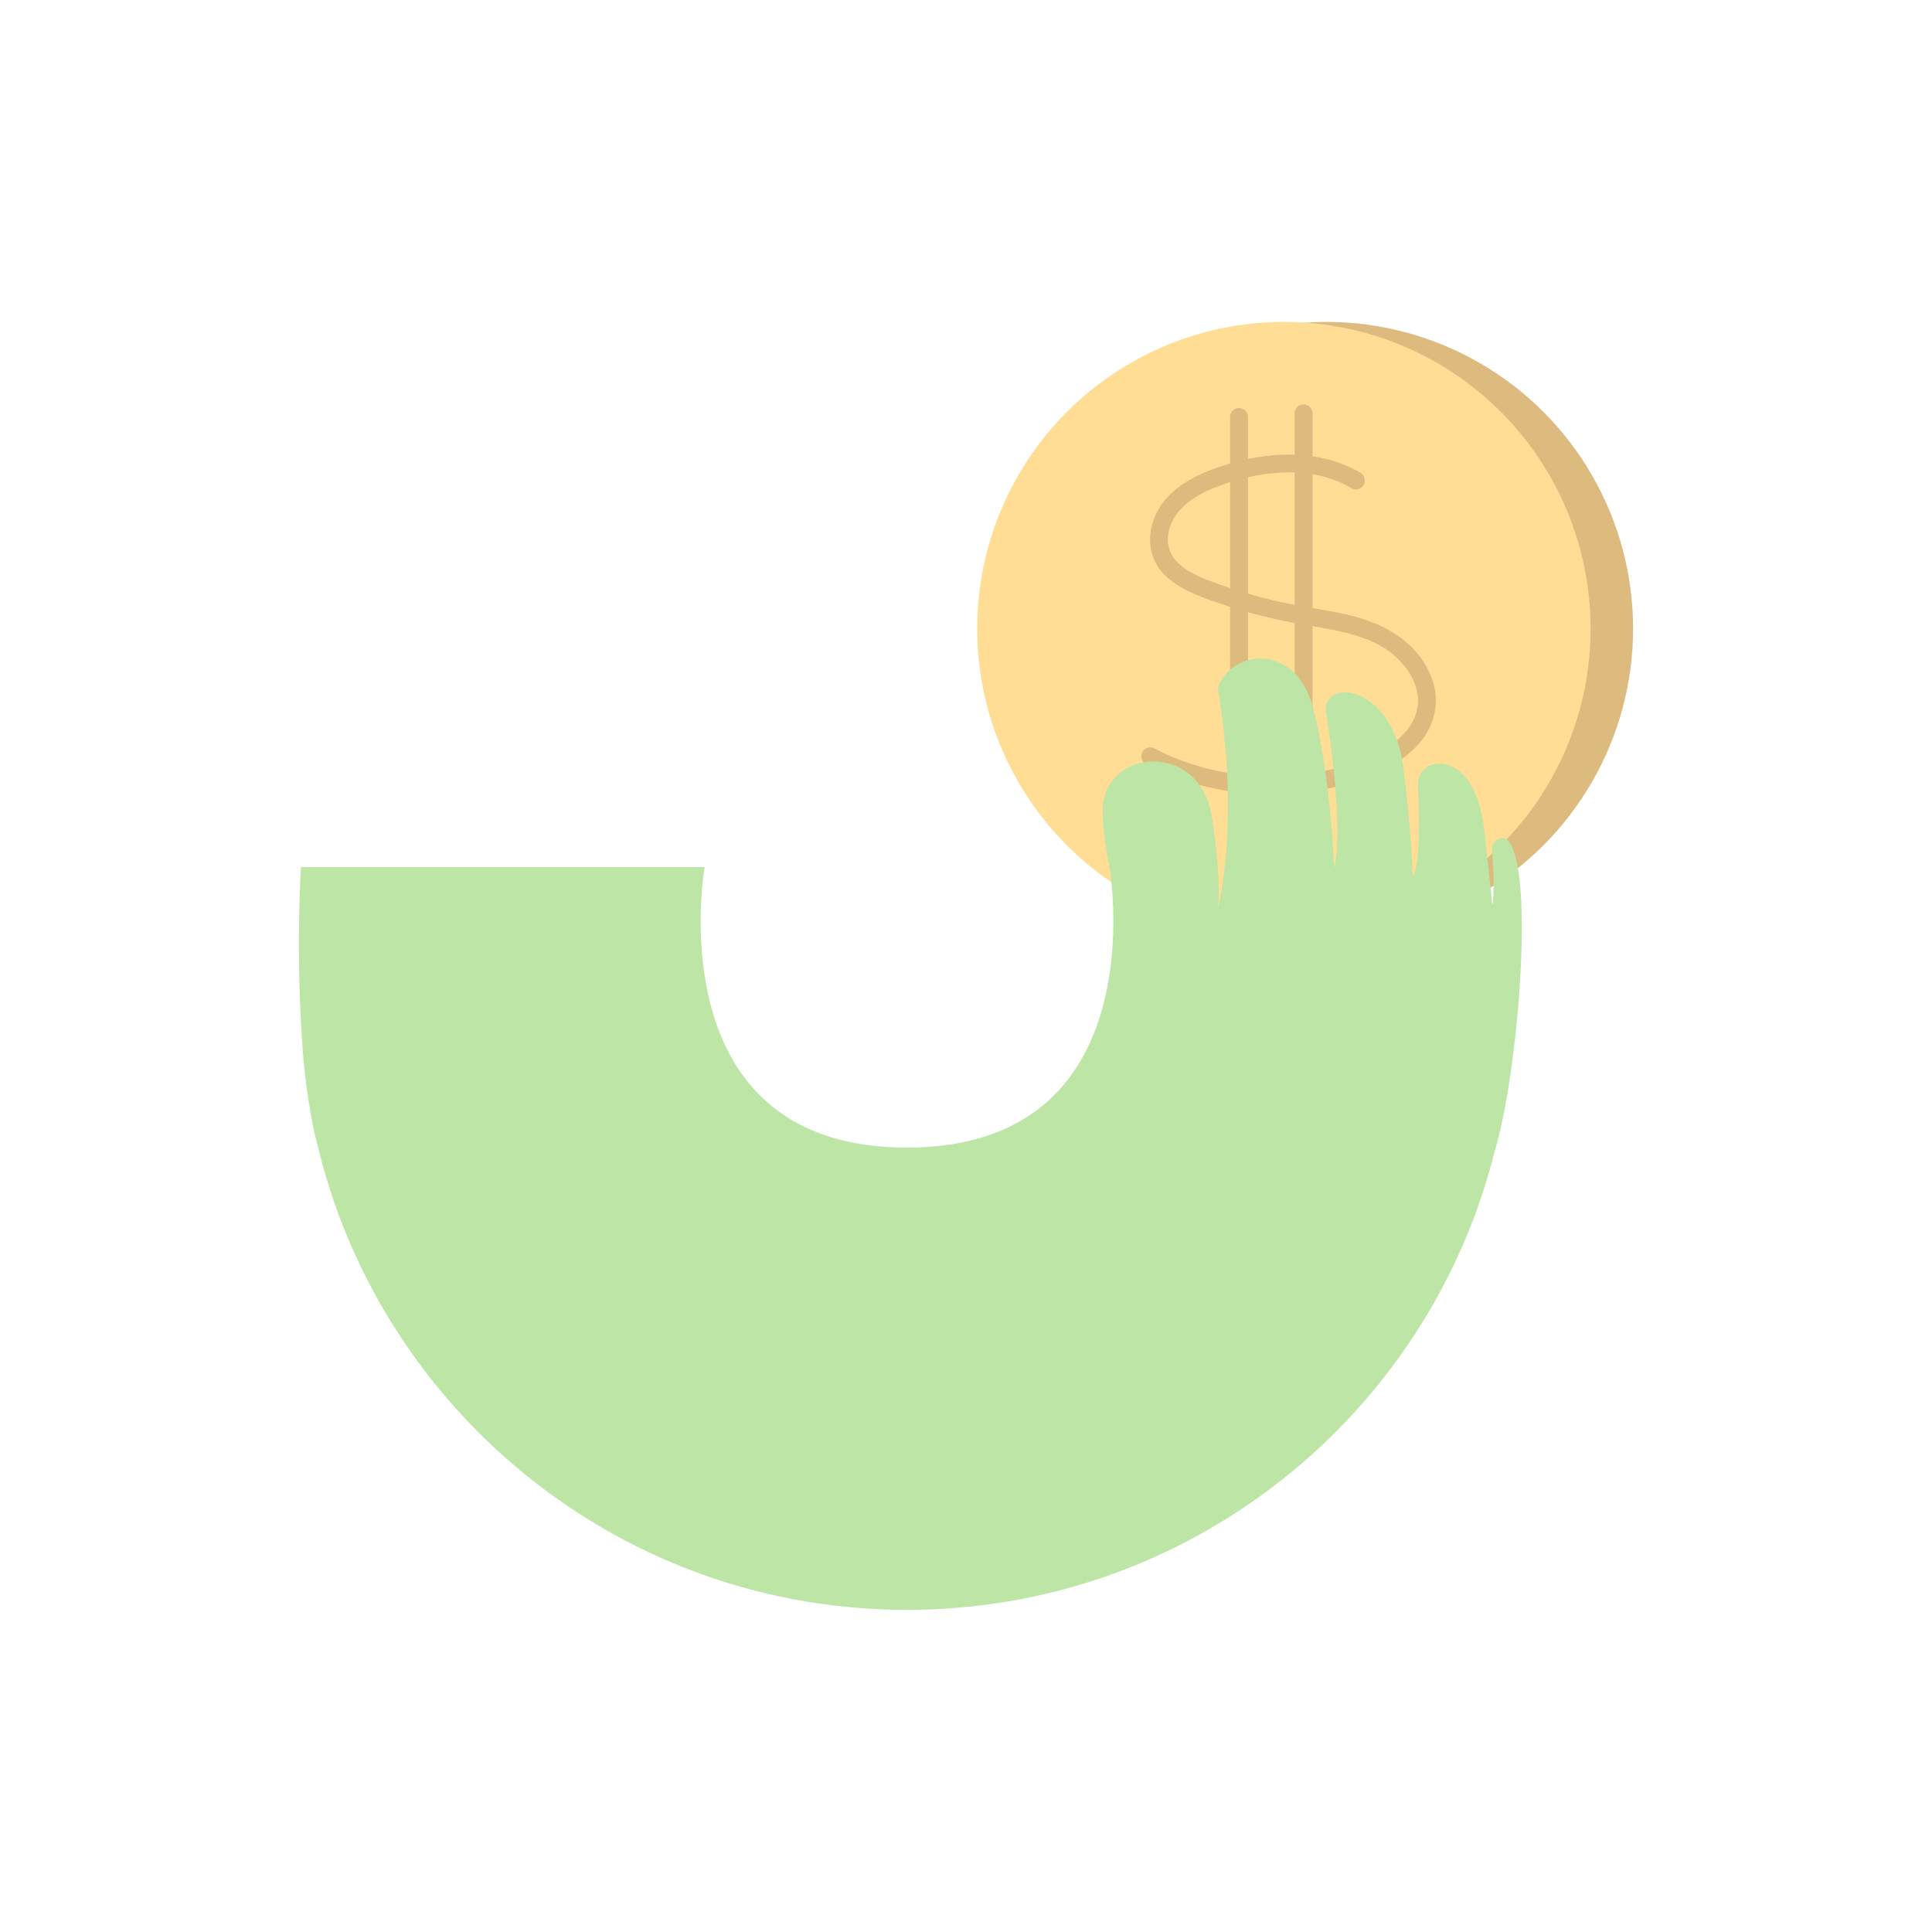 <svg id="Layer_1" data-name="Layer 1" xmlns="http://www.w3.org/2000/svg" viewBox="0 0 1080 1080"><defs><style>.cls-1{fill:#ddbb7f;}.cls-2{fill:#ffdd95;}.cls-3{fill:#bde5a5;}</style></defs><circle class="cls-1" cx="741.46" cy="351.4" r="171.45"/><circle class="cls-2" cx="717.7" cy="351.4" r="171.45"/><path class="cls-1" d="M760.45,264.25c-14.58-8.54-31.86-11.23-48.55-9.77a125.72,125.72,0,0,0-25.35,4.93c-8,2.43-16.07,5.46-23.22,9.86s-13.84,10.67-17.35,18.6c-3.66,8.26-4.35,17.31-.51,25.64,3.27,7.11,9.89,12.27,16.67,15.83,7.7,4,16.14,6.85,24.39,9.53q13.54,4.39,27.46,7.44c8.83,1.93,17.76,3.27,26.65,4.91,8.59,1.58,17.21,3.52,25.29,6.92-.89-.38.35.16.62.28l1.4.64c1,.5,2.07,1,3.09,1.57a51.53,51.53,0,0,1,4.85,3c.37.25.73.51,1.09.78s1.2.79.36.27a20,20,0,0,1,2.36,2,54.24,54.24,0,0,1,3.95,3.93c.64.71,1.25,1.44,1.85,2.19.07.08.47.59.08.09l.19.25c.3.41.59.82.88,1.24a44.35,44.35,0,0,1,2.89,4.83l.57,1.18c.1.22.59,1.36.34.75a8.29,8.29,0,0,0,.3.78c.17.46.33.92.49,1.39.28.87.53,1.75.74,2.64a13.77,13.77,0,0,0,.52,2.69c-.31-.61-.08-.78,0-.25,0,.24,0,.49.07.73s.06.73.08,1.09c0,1,0,2,0,2.93,0,.43-.06.86-.1,1.29,0,.25,0,.5-.07.74-.06.59,0-.39,0-.4a6.43,6.43,0,0,0-.26,1.46q-.15.71-.33,1.41c-.21.81-.45,1.61-.73,2.39-.13.39-.29.78-.43,1.17-.23.65.39-.85.1-.22l-.36.8A34.79,34.79,0,0,1,788,406.2c-.23.34-.46.68-.7,1a4.39,4.39,0,0,1-.42.57c.09-.08.69-.87.13-.17s-1.14,1.37-1.74,2a46.27,46.27,0,0,1-3.89,3.78c-.64.56-1.31,1.09-2,1.63s.71-.52.14-.11l-.44.34-1.35,1q-2.22,1.54-4.55,2.91t-4.94,2.66l-2.36,1.12-1.35.6-.51.22c-.57.26.88-.36,0,0-3.8,1.56-7.68,2.94-11.61,4.15s-8,2.26-12,3.13c-2.06.44-4.14.84-6.22,1.19-1,.17-1.94.32-2.92.46l-1.46.21-.77.1a149.44,149.44,0,0,1-25.29,1c-4.16-.2-8.29-.59-12.41-1.1h.07l-.63-.09-1.67-.25c-1-.16-2.09-.34-3.13-.52-2.07-.37-4.15-.78-6.21-1.24a145.41,145.41,0,0,1-23.94-7.5l-.78-.33c.06,0,.75.33.22.1l-1.35-.59c-.91-.4-1.8-.8-2.7-1.22q-2.86-1.34-5.68-2.81c-2.32-1.2-5.54-.67-6.84,1.8-1.21,2.3-.68,5.55,1.79,6.84a149.79,149.79,0,0,0,48.47,15.48,156.59,156.59,0,0,0,51.83-1.39A140.77,140.77,0,0,0,765,434.09a82.34,82.34,0,0,0,20.53-11.24c6-4.6,11.23-10.33,14.2-17.33a35.25,35.25,0,0,0,1.45-24,48,48,0,0,0-12.69-20.34,63.26,63.26,0,0,0-21.71-13.42c-8.18-3.17-16.81-5-25.43-6.53-8.94-1.6-17.91-3-26.77-5q-13.87-3.15-27.4-7.65c-4.36-1.45-8.71-3-13-4.67L673,323.4c-.41-.17-1.3-.5-.35-.15-.93-.34-1.84-.8-2.74-1.22-1.63-.77-3.24-1.59-4.8-2.5-.8-.46-1.59-.95-2.36-1.46l-1.06-.73-.44-.32s-1-.74-.37-.26-.47-.4-.62-.52q-.56-.47-1.08-1a25.91,25.91,0,0,1-1.88-1.9c-.28-.31-.54-.63-.81-.95-.43-.49.11-.19.12.17,0-.09-.25-.35-.31-.43a22.27,22.27,0,0,1-1.51-2.42c-.2-.37-.38-.75-.57-1.12-.4-.78.31.87-.15-.35a20.11,20.11,0,0,1-.83-2.74c0-.1-.26-1.48-.29-1.49s.1,1,.05.39c0-.25-.06-.5-.08-.75a24.66,24.66,0,0,1-.07-2.85c0-.44.05-.89.09-1.33,0-.25.05-.51.08-.76,0-.6,0,.38-.05.38s.57-2.78.64-3c.23-.88.51-1.74.82-2.59.09-.24.19-.48.28-.73s.3-.7.05-.12.07-.15.14-.3.28-.58.42-.88c.41-.81.85-1.61,1.33-2.39a9.63,9.63,0,0,1,1.75-2.58s-.56.68-.19.24l.49-.6c.29-.35.6-.7.91-1,.69-.76,1.41-1.49,2.15-2.2s1.52-1.37,2.31-2c.16-.13.33-.25.48-.38.57-.47-.64.46,0,0,.45-.32.88-.65,1.33-1a64.25,64.25,0,0,1,10.64-5.91L678,273c-.9.38.21-.08.53-.21,1-.39,1.93-.76,2.9-1.12q2.9-1.08,5.85-2c4-1.27,8-2.35,12-3.23,2-.44,4.08-.83,6.13-1.16l1.24-.19c.24,0,2-.33.73-.11,1-.18,2.06-.26,3.09-.36a96.19,96.19,0,0,1,12.36-.49c2,.05,3.95.16,5.92.34l1.62.17c.2,0,1.61.2.95.11s0,0,.14,0l.8.12c.53.09,1.07.17,1.6.27a71.54,71.54,0,0,1,11.71,3.07c.89.32,1.77.67,2.65,1l-.07,0,.55.24,1.3.59c1.85.86,3.65,1.82,5.41,2.85a5,5,0,1,0,5.05-8.64Z"/><path class="cls-1" d="M687.63,233.09V475.72a5,5,0,0,0,10,0V233.09a5,5,0,0,0-10,0Z"/><path class="cls-1" d="M723.72,231.08V487.75a5,5,0,0,0,10,0V231.08a5,5,0,0,0-10,0Z"/><path class="cls-3" d="M841.71,468.83c-2.56-1.65-8,2.17-7.71,5.2,1.9,24.49.27,31.81.27,31.81l-4.37-40.28c-3.22-29.67-15.64-39.43-26.76-38.58-6.23.47-10.82,6.16-10.53,12.4,2.3,49.09-3.14,50.23-3.14,50.23s.54-15.3-4.92-60.11-42.62-51.36-43.5-32.78c11.13,71,4.71,88.51,4.71,88.51s-1.64-49.17-11.48-88.51-47-32.79-53.55-12c12,70.8,1.67,116.9-.23,124.45.76-3.72,2.27-16.88-3-52.33-6.56-43.71-62.22-38.5-61.13-2.43-.12,10.07,3.75,29.75,3.75,29.75S648,641.5,507,641.5c-71.66,0-99.65-40.51-109.89-80.36h-.15c0-.29-.05-.59-.07-.88-9.58-38.24-3-75.57-3-75.57H168.21a830.8,830.8,0,0,0,.43,93.43c.09,1.75.26,3.47.38,5.21,0,.26,0,.51,0,.77.7,10.42,1.83,20.73,3.45,30.87,1.29,8.57,2.87,16.83,4.8,24.47.05.22.17.4.23.62,35.57,149,169.52,259.85,329.43,259.85,158.93,0,292.24-109.47,328.79-257.1,0-.1.09-.19.12-.29C849.25,597,858.32,479.52,841.71,468.83Z"/></svg>
